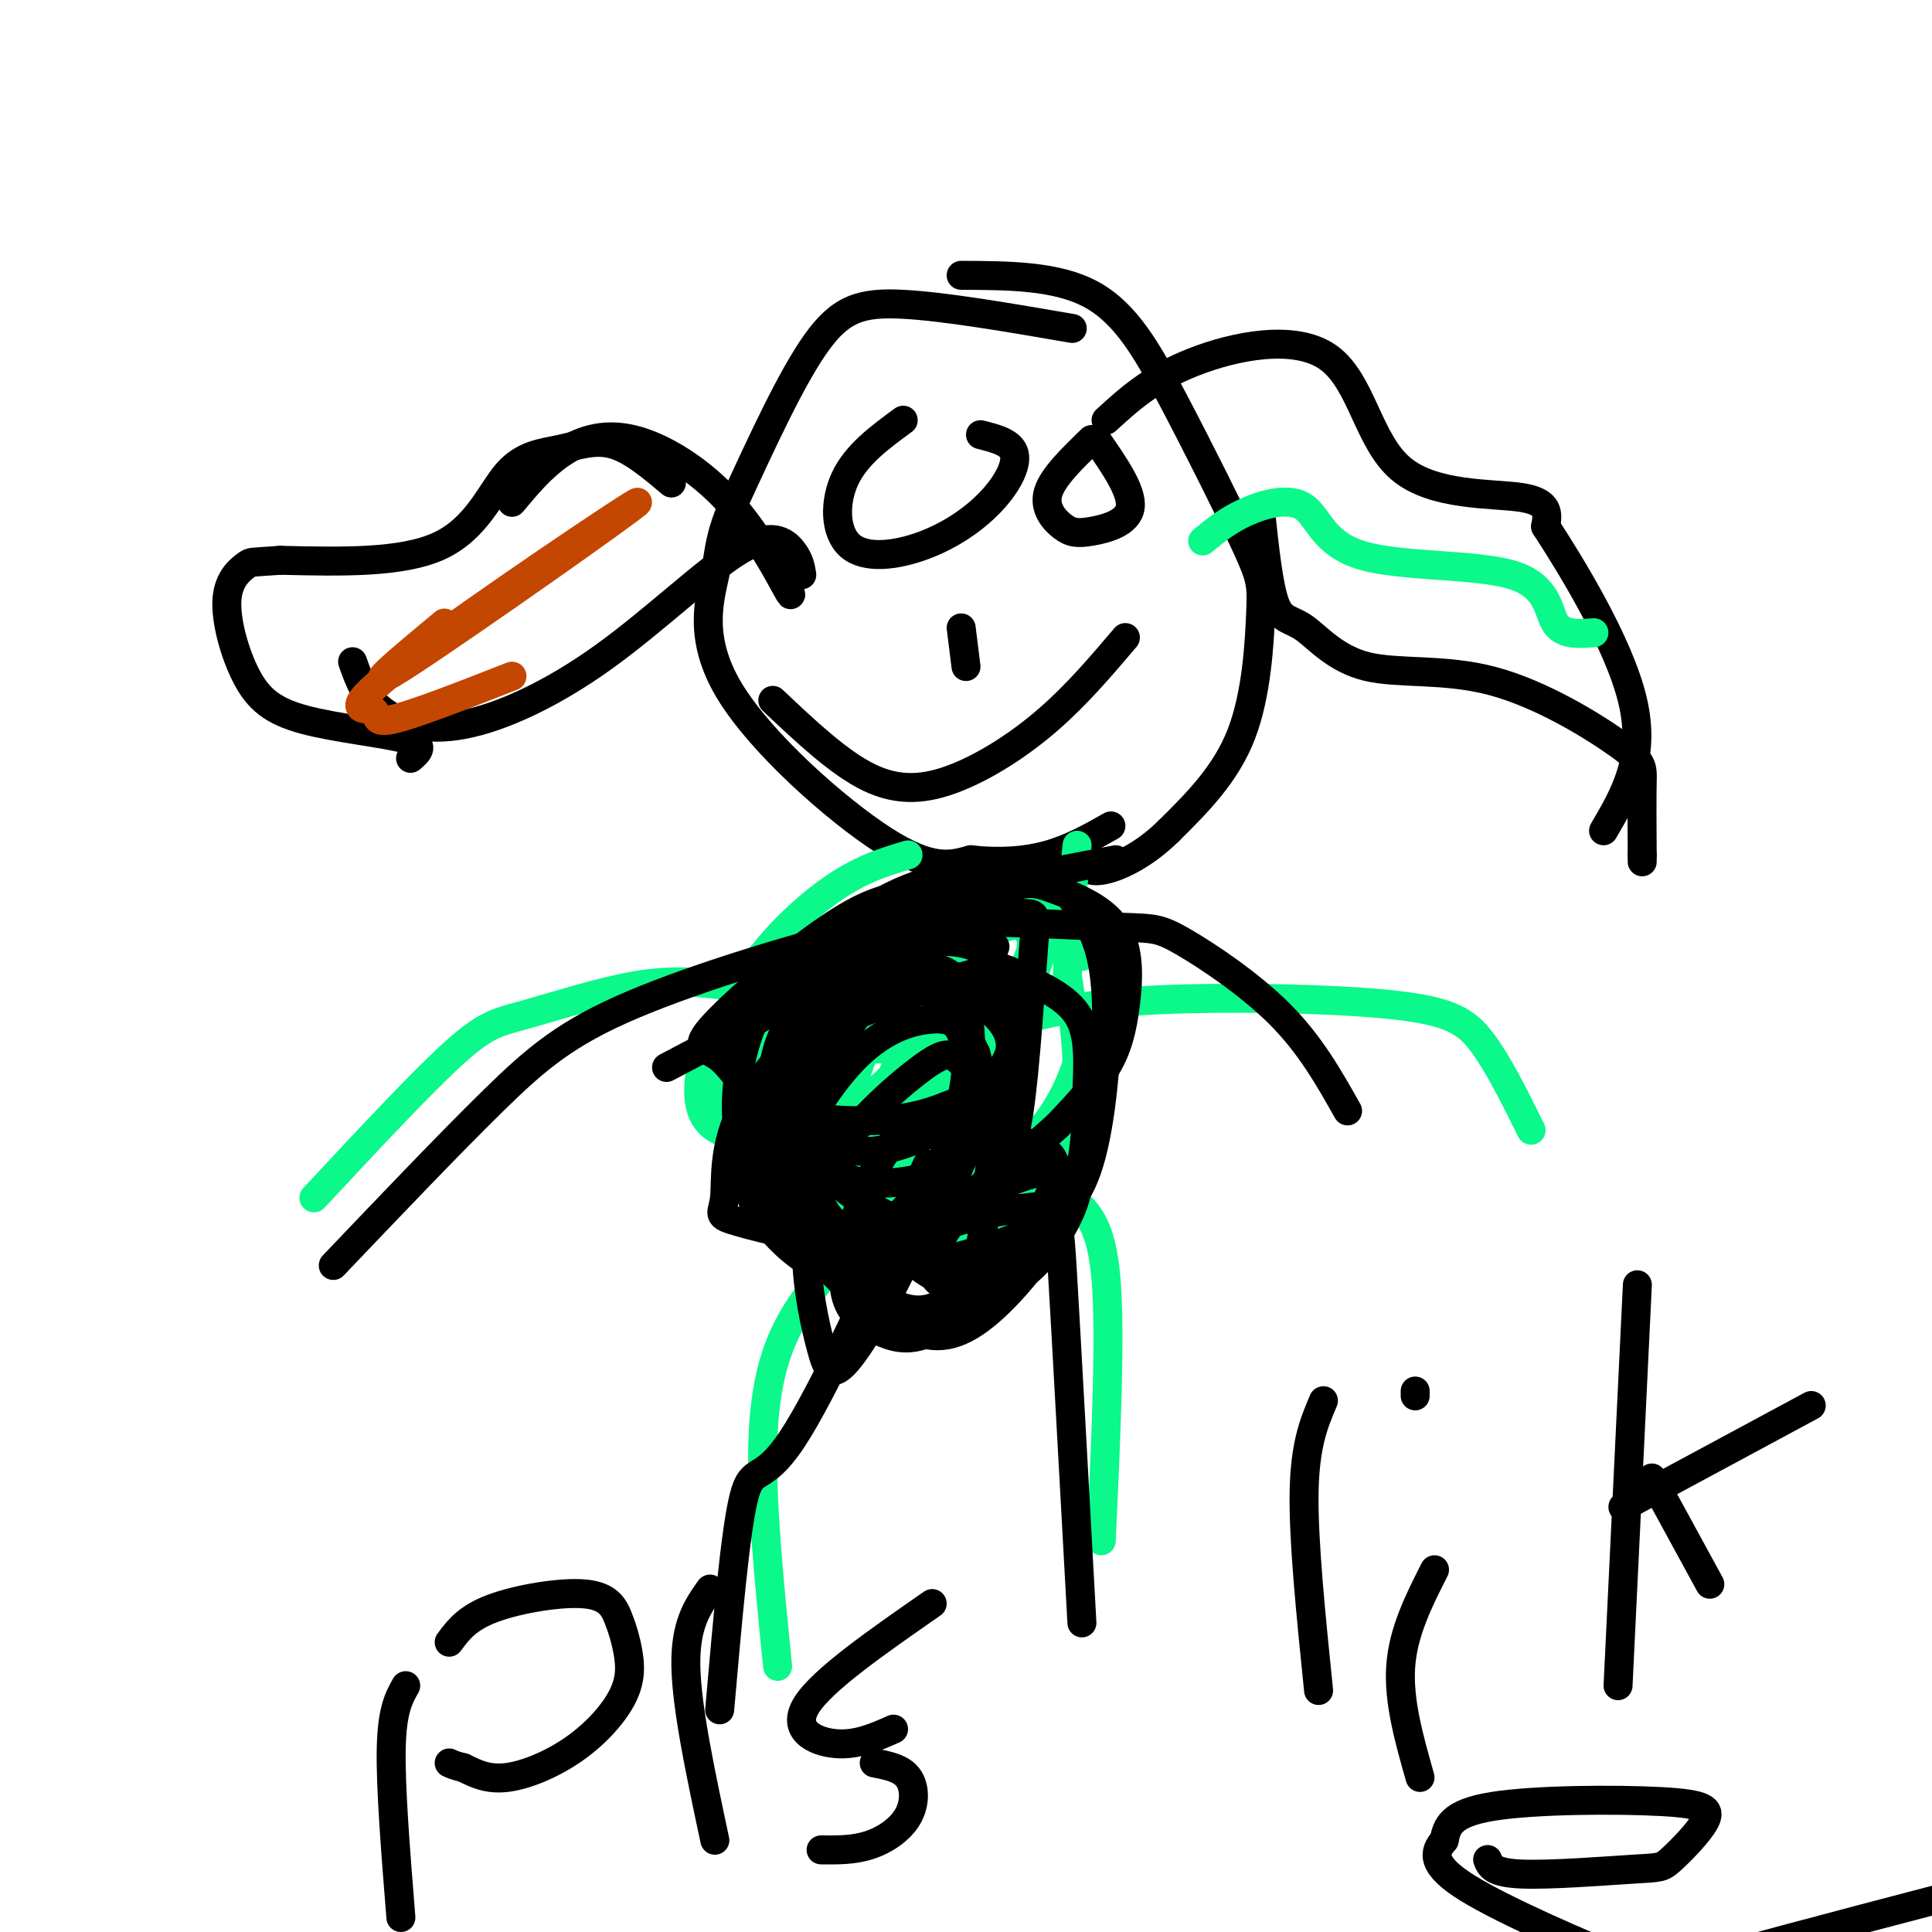 <svg viewBox='0 0 400 400' version='1.1' xmlns='http://www.w3.org/2000/svg' xmlns:xlink='http://www.w3.org/1999/xlink'><g fill='none' stroke='#000000' stroke-width='6' stroke-linecap='round' stroke-linejoin='round'><path d='M139,100c-4.100,-3.458 -8.201,-6.915 -12,-8c-3.799,-1.085 -7.297,0.204 -11,1c-3.703,0.796 -7.612,1.099 -11,5c-3.388,3.901 -6.254,11.400 -14,15c-7.746,3.600 -20.373,3.300 -33,3'/><path d='M58,116c-6.411,0.490 -5.939,0.217 -7,1c-1.061,0.783 -3.654,2.624 -4,7c-0.346,4.376 1.557,11.286 4,16c2.443,4.714 5.427,7.231 12,9c6.573,1.769 16.735,2.791 21,4c4.265,1.209 2.632,2.604 1,4'/><path d='M73,137c1.286,3.638 2.572,7.277 6,10c3.428,2.723 8.999,4.531 17,3c8.001,-1.531 18.433,-6.400 29,-14c10.567,-7.600 21.268,-17.931 28,-22c6.732,-4.069 9.495,-1.877 11,0c1.505,1.877 1.753,3.438 2,5'/><path d='M106,104c3.037,-3.641 6.073,-7.282 10,-10c3.927,-2.718 8.743,-4.512 15,-3c6.257,1.512 13.954,6.330 20,13c6.046,6.670 10.442,15.191 12,18c1.558,2.809 0.279,-0.096 -1,-3'/><path d='M222,68c-13.156,-2.267 -26.311,-4.533 -35,-5c-8.689,-0.467 -12.911,0.867 -18,8c-5.089,7.133 -11.044,20.067 -17,33'/><path d='M152,104c-3.265,7.530 -2.927,9.853 -4,15c-1.073,5.147 -3.558,13.116 3,24c6.558,10.884 22.159,24.681 32,31c9.841,6.319 13.920,5.159 18,4'/><path d='M201,178c5.778,0.667 11.222,0.333 16,-1c4.778,-1.333 8.889,-3.667 13,-6'/><path d='M199,57c9.915,0.041 19.830,0.081 27,4c7.170,3.919 11.595,11.716 17,22c5.405,10.284 11.789,23.056 15,30c3.211,6.944 3.249,8.062 3,14c-0.249,5.938 -0.785,16.697 -4,25c-3.215,8.303 -9.107,14.152 -15,20'/><path d='M242,172c-5.000,4.933 -10.000,7.267 -13,8c-3.000,0.733 -4.000,-0.133 -5,-1'/><path d='M229,87c4.700,-4.300 9.400,-8.600 18,-12c8.600,-3.400 21.099,-5.901 28,-1c6.901,4.901 8.204,17.204 15,23c6.796,5.796 19.085,5.085 25,6c5.915,0.915 5.458,3.458 5,6'/><path d='M320,109c5.044,7.733 15.156,24.067 18,36c2.844,11.933 -1.578,19.467 -6,27'/><path d='M261,106c0.825,7.708 1.651,15.416 3,19c1.349,3.584 3.223,3.045 6,5c2.777,1.955 6.457,6.405 13,8c6.543,1.595 15.950,0.335 26,3c10.050,2.665 20.744,9.256 26,13c5.256,3.744 5.073,4.641 5,8c-0.073,3.359 -0.037,9.179 0,15'/><path d='M340,177c0.000,2.500 0.000,1.250 0,0'/><path d='M187,87c-4.830,3.540 -9.660,7.079 -12,12c-2.340,4.921 -2.191,11.222 1,14c3.191,2.778 9.422,2.033 15,0c5.578,-2.033 10.502,-5.355 14,-9c3.498,-3.645 5.571,-7.613 5,-10c-0.571,-2.387 -3.785,-3.194 -7,-4'/><path d='M226,91c-4.037,3.904 -8.073,7.809 -9,11c-0.927,3.191 1.257,5.670 3,7c1.743,1.330 3.046,1.512 6,1c2.954,-0.512 7.558,-1.718 8,-5c0.442,-3.282 -3.279,-8.641 -7,-14'/><path d='M199,130c0.000,0.000 1.000,8.000 1,8'/><path d='M160,145c6.887,6.506 13.774,13.012 20,16c6.226,2.988 11.792,2.458 18,0c6.208,-2.458 13.060,-6.845 19,-12c5.940,-5.155 10.970,-11.077 16,-17'/></g>
<g fill='none' stroke='#C34701' stroke-width='6' stroke-linecap='round' stroke-linejoin='round'><path d='M106,140c-10.394,4.069 -20.788,8.138 -25,9c-4.212,0.862 -2.242,-1.482 -4,-2c-1.758,-0.518 -7.244,0.789 7,-10c14.244,-10.789 48.220,-33.674 48,-33c-0.220,0.674 -34.634,24.907 -47,33c-12.366,8.093 -2.683,0.047 7,-8'/></g>
<g fill='none' stroke='#0BF88A' stroke-width='6' stroke-linecap='round' stroke-linejoin='round'><path d='M249,112c2.573,-2.131 5.146,-4.262 9,-6c3.854,-1.738 8.988,-3.082 12,-1c3.012,2.082 3.900,7.589 12,10c8.100,2.411 23.412,1.726 31,4c7.588,2.274 7.454,7.507 9,10c1.546,2.493 4.773,2.247 8,2'/><path d='M188,177c-5.143,1.524 -10.286,3.048 -17,8c-6.714,4.952 -15.000,13.333 -19,22c-4.000,8.667 -3.714,17.619 -2,23c1.714,5.381 4.857,7.190 8,9'/><path d='M158,239c7.420,4.489 21.969,11.211 32,14c10.031,2.789 15.544,1.644 20,-2c4.456,-3.644 7.853,-9.789 10,-15c2.147,-5.211 3.042,-9.489 3,-15c-0.042,-5.511 -1.021,-12.256 -2,-19'/><path d='M221,202c0.000,-7.667 1.000,-17.333 2,-27'/><path d='M169,202c0.000,0.000 1.000,0.000 1,0'/><path d='M168,205c-2.681,3.144 -5.362,6.287 -6,12c-0.638,5.713 0.767,13.995 2,18c1.233,4.005 2.293,3.732 4,4c1.707,0.268 4.059,1.077 7,-1c2.941,-2.077 6.470,-7.038 10,-12'/><path d='M185,226c2.791,-3.038 4.768,-4.635 5,-9c0.232,-4.365 -1.281,-11.500 -3,-15c-1.719,-3.500 -3.643,-3.365 -6,-3c-2.357,0.365 -5.149,0.961 -8,3c-2.851,2.039 -5.763,5.522 -8,10c-2.237,4.478 -3.798,9.951 -4,13c-0.202,3.049 0.954,3.673 3,4c2.046,0.327 4.981,0.355 8,0c3.019,-0.355 6.121,-1.095 9,-3c2.879,-1.905 5.535,-4.974 7,-9c1.465,-4.026 1.741,-9.007 0,-13c-1.741,-3.993 -5.497,-6.998 -10,-7c-4.503,-0.002 -9.751,2.999 -15,6'/><path d='M163,203c-3.826,2.380 -5.890,5.330 -6,11c-0.110,5.670 1.735,14.059 5,18c3.265,3.941 7.951,3.433 13,3c5.049,-0.433 10.460,-0.792 15,-4c4.540,-3.208 8.207,-9.264 10,-12c1.793,-2.736 1.711,-2.153 -1,-5c-2.711,-2.847 -8.050,-9.123 -12,-12c-3.950,-2.877 -6.509,-2.355 -11,-1c-4.491,1.355 -10.913,3.541 -15,6c-4.087,2.459 -5.840,5.189 -6,8c-0.160,2.811 1.271,5.704 2,8c0.729,2.296 0.756,3.997 4,7c3.244,3.003 9.705,7.310 15,9c5.295,1.690 9.426,0.763 12,0c2.574,-0.763 3.593,-1.361 5,-6c1.407,-4.639 3.204,-13.320 5,-22'/><path d='M198,211c1.171,-4.321 1.599,-4.125 -1,-6c-2.599,-1.875 -8.226,-5.823 -13,-7c-4.774,-1.177 -8.697,0.416 -11,2c-2.303,1.584 -2.987,3.160 -3,7c-0.013,3.840 0.646,9.943 2,15c1.354,5.057 3.404,9.067 9,10c5.596,0.933 14.738,-1.210 19,-3c4.262,-1.790 3.645,-3.226 5,-5c1.355,-1.774 4.684,-3.886 0,-9c-4.684,-5.114 -17.381,-13.230 -26,-16c-8.619,-2.770 -13.160,-0.195 -18,3c-4.840,3.195 -9.978,7.011 -13,12c-3.022,4.989 -3.929,11.151 -3,15c0.929,3.849 3.694,5.385 7,6c3.306,0.615 7.153,0.307 11,0'/><path d='M163,235c5.350,-1.056 13.227,-3.695 19,-8c5.773,-4.305 9.444,-10.274 13,-15c3.556,-4.726 6.997,-8.208 3,-10c-3.997,-1.792 -15.431,-1.894 -22,0c-6.569,1.894 -8.272,5.782 -9,10c-0.728,4.218 -0.482,8.764 0,12c0.482,3.236 1.201,5.162 5,6c3.799,0.838 10.680,0.589 15,-1c4.320,-1.589 6.080,-4.516 8,-8c1.920,-3.484 3.998,-7.524 4,-12c0.002,-4.476 -2.074,-9.387 -6,-12c-3.926,-2.613 -9.702,-2.927 -14,-2c-4.298,0.927 -7.119,3.096 -11,7c-3.881,3.904 -8.823,9.544 -11,15c-2.177,5.456 -1.588,10.728 -1,16'/><path d='M156,233c1.221,3.048 4.772,2.670 10,2c5.228,-0.670 12.133,-1.630 21,-8c8.867,-6.370 19.695,-18.149 24,-25c4.305,-6.851 2.088,-8.773 1,-10c-1.088,-1.227 -1.046,-1.760 -4,-2c-2.954,-0.240 -8.906,-0.187 -15,5c-6.094,5.187 -12.332,15.509 -15,23c-2.668,7.491 -1.767,12.152 1,14c2.767,1.848 7.400,0.884 11,0c3.600,-0.884 6.166,-1.687 11,-8c4.834,-6.313 11.935,-18.135 14,-25c2.065,-6.865 -0.906,-8.771 -7,-7c-6.094,1.771 -15.313,7.220 -21,13c-5.687,5.780 -7.844,11.890 -10,18'/><path d='M177,223c-2.143,5.919 -2.501,11.715 0,13c2.501,1.285 7.861,-1.943 11,-3c3.139,-1.057 4.058,0.055 5,-6c0.942,-6.055 1.907,-19.276 0,-20c-1.907,-0.724 -6.685,11.051 -9,18c-2.315,6.949 -2.167,9.074 -2,13c0.167,3.926 0.354,9.655 4,10c3.646,0.345 10.751,-4.693 14,-7c3.249,-2.307 2.641,-1.883 3,-6c0.359,-4.117 1.684,-12.774 2,-18c0.316,-5.226 -0.376,-7.023 -3,-7c-2.624,0.023 -7.178,1.864 -9,5c-1.822,3.136 -0.911,7.568 0,12'/><path d='M193,227c0.282,3.299 0.987,5.547 4,7c3.013,1.453 8.333,2.112 12,2c3.667,-0.112 5.682,-0.994 8,-4c2.318,-3.006 4.941,-8.137 6,-12c1.059,-3.863 0.555,-6.457 0,-9c-0.555,-2.543 -1.160,-5.035 -5,-6c-3.840,-0.965 -10.916,-0.403 -16,2c-5.084,2.403 -8.176,6.647 -11,15c-2.824,8.353 -5.378,20.815 -4,18c1.378,-2.815 6.689,-20.908 12,-39'/><path d='M199,201c1.989,-3.979 0.960,5.573 3,10c2.040,4.427 7.148,3.729 6,4c-1.148,0.271 -8.553,1.511 -19,2c-10.447,0.489 -23.935,0.228 -28,-4c-4.065,-4.228 1.292,-12.422 8,-18c6.708,-5.578 14.768,-8.540 24,-9c9.232,-0.460 19.638,1.583 25,4c5.362,2.417 5.681,5.209 6,8'/><path d='M212,211c6.911,-1.673 13.821,-3.345 28,-4c14.179,-0.655 35.625,-0.292 48,1c12.375,1.292 15.679,3.512 19,8c3.321,4.488 6.661,11.244 10,18'/><path d='M150,204c-5.280,-0.619 -10.560,-1.238 -18,0c-7.440,1.238 -17.042,4.333 -23,6c-5.958,1.667 -8.274,1.905 -15,8c-6.726,6.095 -17.863,18.048 -29,30'/><path d='M183,252c-6.222,5.667 -12.444,11.333 -17,18c-4.556,6.667 -7.444,14.333 -8,27c-0.556,12.667 1.222,30.333 3,48'/><path d='M212,236c3.422,4.378 6.844,8.756 10,12c3.156,3.244 6.044,5.356 7,17c0.956,11.644 -0.022,32.822 -1,54'/></g>
<g fill='none' stroke='#000000' stroke-width='6' stroke-linecap='round' stroke-linejoin='round'><path d='M84,349c-1.417,2.500 -2.833,5.000 -3,13c-0.167,8.000 0.917,21.500 2,35'/><path d='M93,340c1.850,-2.510 3.700,-5.020 9,-7c5.300,-1.980 14.050,-3.431 19,-3c4.950,0.431 6.101,2.745 7,5c0.899,2.255 1.545,4.452 2,7c0.455,2.548 0.720,5.446 -1,9c-1.720,3.554 -5.425,7.765 -10,11c-4.575,3.235 -10.022,5.496 -14,6c-3.978,0.504 -6.489,-0.748 -9,-2'/><path d='M96,366c-2.000,-0.500 -2.500,-0.750 -3,-1'/><path d='M147,329c-2.583,3.667 -5.167,7.333 -5,16c0.167,8.667 3.083,22.333 6,36'/><path d='M181,365c2.780,0.536 5.560,1.071 7,3c1.440,1.929 1.542,5.250 0,8c-1.542,2.750 -4.726,4.929 -8,6c-3.274,1.071 -6.637,1.036 -10,1'/><path d='M185,358c-3.822,1.689 -7.644,3.378 -12,3c-4.356,-0.378 -9.244,-2.822 -6,-8c3.244,-5.178 14.622,-13.089 26,-21'/><path d='M200,230c0.000,0.000 0.000,-2.000 0,-2'/><path d='M192,241c-10.822,23.711 -21.644,47.422 -28,57c-6.356,9.578 -8.244,5.022 -10,12c-1.756,6.978 -3.378,25.489 -5,44'/><path d='M205,246c4.822,4.400 9.644,8.800 12,9c2.356,0.200 2.244,-3.800 3,9c0.756,12.800 2.378,42.400 4,72'/><path d='M178,264c5.354,-3.785 10.707,-7.570 17,-10c6.293,-2.430 13.525,-3.504 18,-4c4.475,-0.496 6.194,-0.416 4,3c-2.194,3.416 -8.301,10.166 -12,13c-3.699,2.834 -4.990,1.753 -7,1c-2.010,-0.753 -4.741,-1.178 -5,-4c-0.259,-2.822 1.953,-8.041 6,-12c4.047,-3.959 9.930,-6.659 15,-8c5.070,-1.341 9.326,-1.323 9,3c-0.326,4.323 -5.236,12.949 -10,17c-4.764,4.051 -9.382,3.525 -14,3'/><path d='M199,266c-4.494,-0.473 -8.728,-3.157 -11,-6c-2.272,-2.843 -2.580,-5.845 0,-10c2.580,-4.155 8.050,-9.462 13,-12c4.950,-2.538 9.381,-2.307 13,-1c3.619,1.307 6.425,3.691 3,11c-3.425,7.309 -13.080,19.542 -20,25c-6.920,5.458 -11.106,4.142 -14,3c-2.894,-1.142 -4.497,-2.110 -6,-4c-1.503,-1.890 -2.905,-4.701 -2,-11c0.905,-6.299 4.116,-16.085 8,-22c3.884,-5.915 8.442,-7.957 13,-10'/><path d='M196,229c1.706,2.221 -0.528,12.773 -5,24c-4.472,11.227 -11.183,23.130 -15,28c-3.817,4.870 -4.741,2.706 -6,-2c-1.259,-4.706 -2.855,-11.956 -3,-19c-0.145,-7.044 1.160,-13.883 6,-21c4.840,-7.117 13.214,-14.512 18,-18c4.786,-3.488 5.984,-3.069 8,-1c2.016,2.069 4.850,5.789 6,9c1.150,3.211 0.618,5.913 0,12c-0.618,6.087 -1.320,15.559 -3,21c-1.680,5.441 -4.337,6.849 -7,8c-2.663,1.151 -5.332,2.043 -10,0c-4.668,-2.043 -11.334,-7.022 -18,-12'/><path d='M167,258c-4.591,-3.645 -7.069,-6.757 -5,-14c2.069,-7.243 8.683,-18.619 15,-25c6.317,-6.381 12.336,-7.769 16,-8c3.664,-0.231 4.971,0.696 6,3c1.029,2.304 1.778,5.987 0,14c-1.778,8.013 -6.083,20.358 -10,27c-3.917,6.642 -7.446,7.580 -11,8c-3.554,0.420 -7.133,0.320 -11,-2c-3.867,-2.320 -8.023,-6.860 -10,-10c-1.977,-3.140 -1.775,-4.880 -1,-9c0.775,-4.120 2.123,-10.621 4,-15c1.877,-4.379 4.282,-6.635 8,-10c3.718,-3.365 8.749,-7.840 13,-10c4.251,-2.160 7.721,-2.005 10,-2c2.279,0.005 3.365,-0.142 5,2c1.635,2.142 3.817,6.571 6,11'/><path d='M202,218c1.182,3.777 1.138,7.718 0,13c-1.138,5.282 -3.369,11.904 -7,17c-3.631,5.096 -8.660,8.664 -17,9c-8.340,0.336 -19.990,-2.561 -25,-4c-5.010,-1.439 -3.381,-1.422 -3,-5c0.381,-3.578 -0.486,-10.753 4,-19c4.486,-8.247 14.326,-17.568 19,-22c4.674,-4.432 4.183,-3.977 8,-5c3.817,-1.023 11.942,-3.525 16,0c4.058,3.525 4.049,13.075 4,19c-0.049,5.925 -0.137,8.223 -2,13c-1.863,4.777 -5.499,12.033 -9,16c-3.501,3.967 -6.866,4.645 -10,5c-3.134,0.355 -6.038,0.387 -9,-4c-2.962,-4.387 -5.981,-13.194 -9,-22'/><path d='M162,229c-0.008,-7.068 4.472,-13.736 7,-18c2.528,-4.264 3.104,-6.122 8,-7c4.896,-0.878 14.112,-0.776 19,4c4.888,4.776 5.447,14.227 6,19c0.553,4.773 1.098,4.867 -3,10c-4.098,5.133 -12.839,15.303 -18,19c-5.161,3.697 -6.742,0.921 -9,-1c-2.258,-1.921 -5.193,-2.987 -8,-7c-2.807,-4.013 -5.486,-10.974 -6,-16c-0.514,-5.026 1.136,-8.117 2,-11c0.864,-2.883 0.943,-5.556 4,-10c3.057,-4.444 9.092,-10.658 14,-13c4.908,-2.342 8.688,-0.812 12,1c3.312,1.812 6.156,3.906 9,6'/><path d='M199,205c3.858,2.471 9.004,5.648 10,10c0.996,4.352 -2.157,9.881 -9,15c-6.843,5.119 -17.376,9.830 -24,8c-6.624,-1.830 -9.341,-10.202 -10,-15c-0.659,-4.798 0.738,-6.022 4,-9c3.262,-2.978 8.387,-7.711 15,-10c6.613,-2.289 14.714,-2.133 19,-1c4.286,1.133 4.757,3.242 5,7c0.243,3.758 0.258,9.166 0,13c-0.258,3.834 -0.788,6.096 -3,9c-2.212,2.904 -6.106,6.452 -10,10'/><path d='M196,242c-4.511,2.315 -10.790,3.101 -15,3c-4.210,-0.101 -6.353,-1.090 -9,-4c-2.647,-2.910 -5.798,-7.742 -9,-11c-3.202,-3.258 -6.455,-4.941 -2,-11c4.455,-6.059 16.619,-16.494 22,-21c5.381,-4.506 3.979,-3.084 7,-3c3.021,0.084 10.463,-1.170 15,3c4.537,4.170 6.167,13.764 4,20c-2.167,6.236 -8.131,9.113 -13,11c-4.869,1.887 -8.644,2.785 -15,3c-6.356,0.215 -15.294,-0.252 -21,-3c-5.706,-2.748 -8.179,-7.778 -11,-10c-2.821,-2.222 -5.990,-1.637 -1,-7c4.990,-5.363 18.140,-16.675 27,-22c8.860,-5.325 13.430,-4.662 18,-4'/><path d='M193,186c6.646,0.147 14.260,2.516 18,3c3.740,0.484 3.605,-0.916 3,7c-0.605,7.916 -1.680,25.150 -3,34c-1.320,8.850 -2.884,9.318 -5,12c-2.116,2.682 -4.784,7.580 -8,10c-3.216,2.420 -6.979,2.362 -11,1c-4.021,-1.362 -8.300,-4.030 -11,-6c-2.700,-1.970 -3.821,-3.243 -6,-10c-2.179,-6.757 -5.415,-18.999 -6,-25c-0.585,-6.001 1.479,-5.763 4,-8c2.521,-2.237 5.497,-6.949 13,-11c7.503,-4.051 19.534,-7.439 26,-9c6.466,-1.561 7.368,-1.294 11,0c3.632,1.294 9.994,3.615 13,8c3.006,4.385 2.655,10.834 2,16c-0.655,5.166 -1.616,9.047 -4,13c-2.384,3.953 -6.192,7.976 -10,12'/><path d='M219,233c-7.004,6.480 -19.516,16.679 -30,20c-10.484,3.321 -18.942,-0.237 -25,-4c-6.058,-3.763 -9.715,-7.732 -11,-14c-1.285,-6.268 -0.197,-14.835 2,-21c2.197,-6.165 5.505,-9.926 11,-15c5.495,-5.074 13.177,-11.460 22,-15c8.823,-3.540 18.785,-4.234 25,-3c6.215,1.234 8.682,4.397 11,8c2.318,3.603 4.489,7.647 5,17c0.511,9.353 -0.636,24.015 -3,33c-2.364,8.985 -5.945,12.291 -11,15c-5.055,2.709 -11.584,4.819 -16,6c-4.416,1.181 -6.719,1.432 -12,0c-5.281,-1.432 -13.539,-4.549 -19,-9c-5.461,-4.451 -8.124,-10.237 -9,-15c-0.876,-4.763 0.035,-8.504 2,-12c1.965,-3.496 4.982,-6.748 8,-10'/><path d='M169,214c7.778,-4.189 23.222,-9.661 31,-12c7.778,-2.339 7.888,-1.543 11,0c3.112,1.543 9.224,3.835 12,8c2.776,4.165 2.216,10.203 2,17c-0.216,6.797 -0.087,14.353 -4,23c-3.913,8.647 -11.869,18.386 -18,23c-6.131,4.614 -10.437,4.105 -15,2c-4.563,-2.105 -9.382,-5.804 -13,-9c-3.618,-3.196 -6.036,-5.890 -8,-12c-1.964,-6.110 -3.475,-15.638 1,-27c4.475,-11.362 14.936,-24.559 21,-32c6.064,-7.441 7.733,-9.126 14,-11c6.267,-1.874 17.134,-3.937 28,-6'/><path d='M206,196c-3.434,-1.455 -6.868,-2.909 -10,-4c-3.132,-1.091 -5.963,-1.818 -18,1c-12.037,2.818 -33.279,9.182 -47,15c-13.721,5.818 -19.920,11.091 -29,20c-9.080,8.909 -21.040,21.455 -33,34'/><path d='M138,221c18.886,-9.971 37.772,-19.941 49,-25c11.228,-5.059 14.799,-5.206 22,-5c7.201,0.206 18.033,0.767 24,1c5.967,0.233 7.068,0.140 12,3c4.932,2.860 13.695,8.674 20,15c6.305,6.326 10.153,13.163 14,20'/><path d='M274,290c-1.917,4.500 -3.833,9.000 -4,19c-0.167,10.000 1.417,25.500 3,41'/><path d='M297,325c-3.250,6.417 -6.500,12.833 -7,20c-0.500,7.167 1.750,15.083 4,23'/><path d='M293,289c0.000,0.000 0.000,-1.000 0,-1'/><path d='M339,266c0.000,0.000 -4.000,83.000 -4,83'/><path d='M336,312c0.000,0.000 39.000,-21.000 39,-21'/><path d='M342,306c0.000,0.000 12.000,22.000 12,22'/><path d='M308,385c0.539,1.377 1.078,2.754 7,3c5.922,0.246 17.227,-0.640 23,-1c5.773,-0.360 6.014,-0.196 8,-2c1.986,-1.804 5.718,-5.576 7,-8c1.282,-2.424 0.114,-3.499 -9,-4c-9.114,-0.501 -26.176,-0.429 -35,1c-8.824,1.429 -9.412,4.214 -10,7'/><path d='M299,381c-2.236,2.480 -2.826,5.180 5,10c7.826,4.820 24.069,11.759 32,15c7.931,3.241 7.552,2.783 21,-1c13.448,-3.783 40.724,-10.892 68,-18'/></g>
</svg>